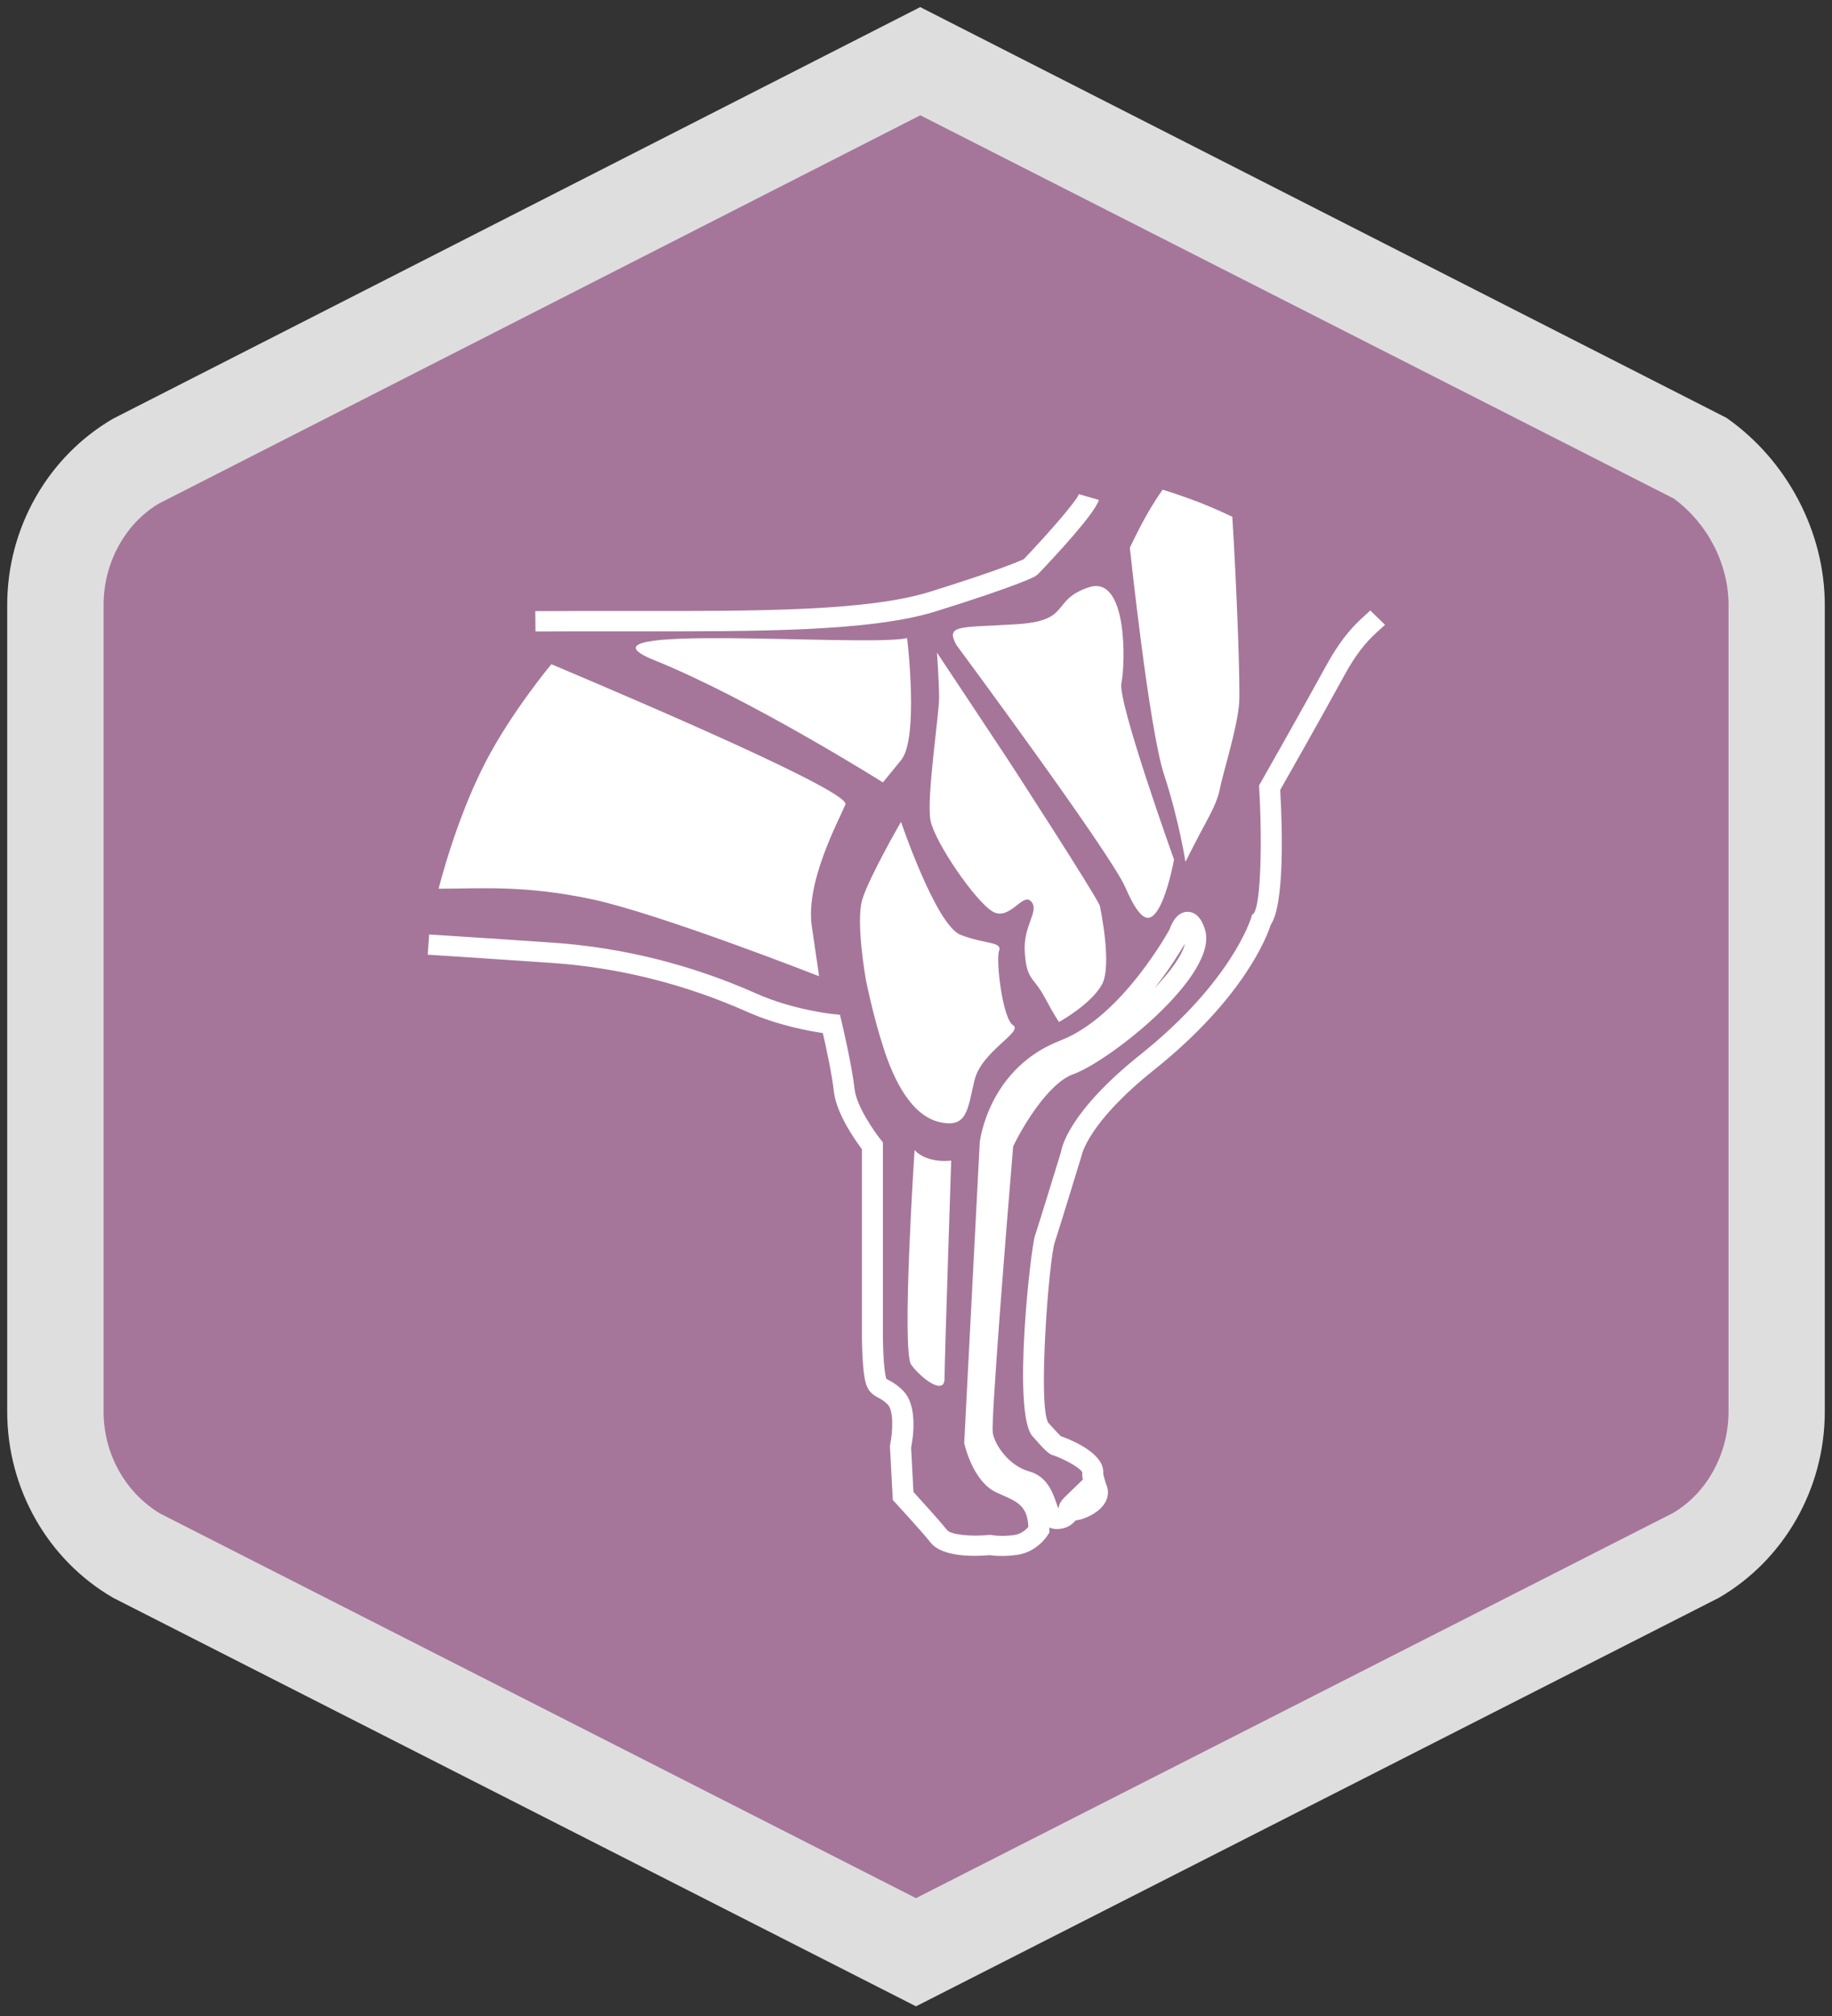 <?xml version="1.0" encoding="utf-8"?>
<!-- Generator: Adobe Illustrator 26.3.1, SVG Export Plug-In . SVG Version: 6.00 Build 0)  -->
<svg version="1.1" id="a" xmlns="http://www.w3.org/2000/svg" xmlns:xlink="http://www.w3.org/1999/xlink" x="0px" y="0px"
	 viewBox="0 0 1650 1815" style="enable-background:new 0 0 1650 1815;" xml:space="preserve">
<rect x="0" y="0" width="1650" height="1815" fill="#333333" stroke="none"/>
<style type="text/css">
	.st0{fill:#A5769A;stroke:#5B89B4;stroke-miterlimit:10;}
	.st1{fill:#DFDEDF;}
	.st2{clip-path:url(#SVGID_00000179642385688963386190000001980003288278990219_);}
	.st3{fill:#FFFFFF;}
	.st4{clip-path:url(#SVGID_00000044177012185980185160000003652412150755157129_);}
</style>
<g>
	<g>
		<g>
			<path class="st0" d="M123.7,1400.9L825,1757.6l701.3-356.7c45.5-26.4,73.8-76.2,73.8-130V544.5c0-53.8-28.3-103.6-70-132.8
				L828.8,55.1L123.7,414.6c-45.5,26.4-73.8,76.2-73.8,130V1271C49.9,1324.8,78.2,1374.6,123.7,1400.9L123.7,1400.9z"/>
			<path class="st1" d="M825,1806.3l-723.1-367.8c-58.9-34.1-95.4-98.3-95.4-167.5V544.5c0-69.2,36.6-133.4,95.4-167.6L828.8,6.4
				L1555,376.2c54.6,38.2,88.5,102.7,88.5,168.4V1271c0,69.2-36.6,133.4-95.4,167.5L825,1806.3L825,1806.3z M144.5,1362.8
				L825,1708.9l681.7-346.7c30.1-17.5,50.1-52.9,50.1-91.3V544.5c0-36.8-18.8-73.2-49.2-95.6L828.9,103.8L143.4,453.2
				c-30.1,17.6-50.1,52.9-50.1,91.3V1271C93.3,1308.9,112.9,1344,144.5,1362.8L144.5,1362.8z"/>
		</g>
		<g>
			<defs>
				<rect id="SVGID_1_" x="33.7" y="50" width="1582.6" height="1712.7"/>
			</defs>
			<clipPath id="SVGID_00000100363140855467537440000002342661566333080195_">
				<use xlink:href="#SVGID_1_"  style="overflow:visible;"/>
			</clipPath>
			<g style="clip-path:url(#SVGID_00000100363140855467537440000002342661566333080195_);">
				<path class="st3" d="M609.6,1169L609.6,1169L609.6,1169z"/>
			</g>
		</g>
	</g>
	<g>
		<defs>
			<rect id="SVGID_00000000928577720573572710000011351308605541472397_" x="20.5" y="122" width="1609" height="1686.6"/>
		</defs>
		<clipPath id="SVGID_00000150786067250206323350000008391091958408149120_">
			<use xlink:href="#SVGID_00000000928577720573572710000011351308605541472397_"  style="overflow:visible;"/>
		</clipPath>
		<g style="clip-path:url(#SVGID_00000150786067250206323350000008391091958408149120_);">
			<path class="st3" d="M1039.8,889.7c14.3-15,25.1-29.7,27.4-40.2C1062.4,857.7,1053,873,1039.8,889.7 M891.2,1400.1
				c-11.2,1-42.2,2.5-53.1-11.4c-8.9-11.1-31.6-35.7-31.8-35.9l-2.2-2.4l-2.6-48.7l0.2-1.1c2.4-11.3,3.3-30.6-2.1-36
				c-3.6-3.6-6.1-5-8.5-6.2c-5.8-3.1-10.4-6.3-12.4-17.8c-2.4-14-2.4-37.1-2.4-38.1v-167.9c-6.1-8.1-23.1-32.1-25.3-52.1
				c-1.7-15.4-7.2-40.8-9.9-52.4c-12.6-1.9-40.7-7-67.8-19c-56.4-25.1-115.8-40-176.5-44.2c-32.7-2.2-62.9-4.2-86.8-5.8l-24.8-1.6
				l1.3-18.2l24.8,1.6c23.9,1.6,54.1,3.5,86.8,5.8c63,4.4,124.6,19.8,183.1,45.8c32.7,14.6,68.2,18.4,68.6,18.4l6.7,0.7l1.5,6.3
				c0.4,1.6,9.3,39.2,11.7,60.7c1.7,15.2,17.5,37.9,23.5,45.4l2,2.5v174.1c0,0.2,0,22.5,2.2,35c0.5,2.9,1,3.8,0.9,3.8
				c0.3,0.2,1.2,0.7,2,1.1c2.9,1.5,7.4,3.9,13,9.5c13.6,13.4,9,42.9,7.3,51.3l2.1,39.9c6,6.6,22.7,24.9,30.5,34.5
				c3.1,3.9,21.1,5.9,37.6,4.2l1.5-0.1l1.4,0.3c0,0,8,1.5,19.8-0.1c6.3-0.9,10.7-5,12.7-7.4c-0.8-18.6-9.8-22.5-23.1-28.4
				c-2-0.9-4.1-1.8-6.2-2.8c-19.6-9.4-27.3-39.3-28.1-42.7l-0.4-1.2l14-270.9c0.3-2.7,8.4-67.1,72.8-91.9
				c55.7-21.5,98.1-100,98.2-100c1.6-4.7,6.3-15.8,16.2-15.8c10.4,0,14.4,11.9,15.6,15.8c13.3,40.7-86.2,118.9-118.6,130.4
				c-22.8,8.2-46.1,48.3-54.1,64.9c-7.9,94.2-19.8,246.2-18.4,257.8c1.7,11.2,14.9,29.9,32.5,34.8c16.4,4.5,21.3,18.7,24.6,28
				c0.6,1.7,1.4,4.1,2.1,5.6c0,0,0.1,0,0.1-0.1c0.1-2.8,1.5-6.3,5.5-10.2l16.4-15.9c-0.6-2.5-0.8-4.8-0.4-6.2
				c-1.2-3.5-13.3-10.8-25.6-15.4c-4.5-0.7-9-5.6-19.3-17.3c-18.6-20.6-1.7-169.2,2.1-180.4c4.4-13.3,23.6-76,23.6-76
				c0.5-3.6,7-35.8,71.2-87.1c83.1-66.3,99.8-123,100-123.5l0.6-2.2l1.7-1.7c6.4-8,7.7-64.6,4.9-112.5l-0.1-2.6l1.3-2.3
				c0,0,34.2-60.1,59.5-106.2c14.7-26.6,26.5-37.3,35.1-45.1c1.5-1.3,2.9-2.6,4.2-3.9l13.3,12.9c-1.5,1.4-3,2.8-4.7,4.3
				c-8.1,7.3-18.2,16.4-31.4,40.3c-22.4,40.9-51.8,92.7-58.3,104.1c1.9,32.9,4.1,102.8-8.5,121.4c-3.5,10.9-24.8,66.6-105.6,131
				c-58.6,46.9-64.5,75.5-64.8,76.9c0,0-19.6,64.2-24.1,77.8c-5.3,15.4-15.5,148.1-5.8,162.7c6.8,7.6,9.9,10.7,11.1,11.9
				c13.2,4.8,39.9,16.7,38.3,33.9c0.4,2.2,2.1,8,2.6,9.4c3.5,7.5,2.3,18.6-11.9,27c-3.9,2.3-9.9,5-15.5,5.6
				c-3.7,4.4-9.2,7.8-16.9,7.8c-2.6,0-4.9-0.5-6.8-1.4c0,0.6,0,1.3,0,2v2.5l-1.3,2.1c-0.4,0.6-9.5,15.4-27.6,18
				c-5.1,0.7-9.6,1-13.5,1C897.2,1400.8,893.3,1400.4,891.2,1400.1"/>
			<path class="st3" d="M482.3,568.5c29.1-0.2,57.4-0.1,84.7-0.1c116.6,0.1,217.3,0.3,276.2-18.1c72.7-22.7,87.9-30.7,89.4-31.6
				l2.2-1.7c15.2-15.9,51.1-54.3,54.9-66.9l-18-5.2c-2.3,6.4-27.3,35.1-49.6,58.5c-4.4,2-23.6,10.4-84.7,29.4
				c-56.1,17.5-155.4,17.4-270.4,17.3c-27.4,0-55.8-0.1-84.9,0.1L482.3,568.5L482.3,568.5z"/>
			<path class="st3" d="M990.5,815.2c0,0,11.6,53.4,2,71.1c-9.7,17.8-38.7,33.8-38.7,33.8s-3.9-5.3-13.4-23.1
				c-9.7-17.8-15.6-14.2-17.4-39.1c-1.9-24.9,13.5-37.3,5.8-46.2c-7.6-8.9-19.3,17.8-34.7,9c-15.5-9-52.1-62.3-56-81.9
				c-3.9-19.5,7.7-96,7.7-110.3s-1.9-40.9-1.9-40.9s57.9,87.1,63.7,96C913.4,692.4,984.8,802.7,990.5,815.2"/>
			<path class="st3" d="M1109.9,465.3c4.1,66,7.3,153.8,6.1,168.4c-1.9,23-15.5,65.7-17.3,76.4c-2,10.7-7.8,21.4-13.5,32.1
				c-5.9,10.6-17.5,33.7-17.5,33.7s-5.8-37.3-19.2-78.3c-13.6-40.8-30.9-204.5-30.9-204.5c11.8-24.9,20.9-40.1,29.5-52.2
				c0,0,10.8,3,30.7,10.5C1095.8,458.3,1109.9,465.3,1109.9,465.3"/>
			<path class="st3" d="M817,574.5c0,0,10.9,89.9-5.4,109.8l-16.4,20.1c0,0-119.1-75-205.8-110C502.7,559.6,778.4,582.9,817,574.5"
				/>
			<path class="st3" d="M394.9,800.1c38.2,0,75.9-3.4,136.4,9.1c61.2,12.7,206.4,69.7,206.4,69.7s-0.6-4.7-6.5-44.7
				c-6-40,24-95,30.2-109.9c4.6-11.3-176.9-89.2-264.8-126.3c0,0-36.1,43.1-59.6,88.7c-27,52.4-41.9,113.3-41.9,113.3"/>
			<path class="st3" d="M811.5,739.9c0,0,31.5,93,53.6,101.7c22.1,8.7,37.9,5.9,34.7,14.6c-3,8.7,3.2,60.9,12.6,66.8
				c9.5,6-28.4,23.4-34.7,49.5c-6.3,26.1-6.3,43.6-31.5,37.7c-25.3-5.7-41.2-37.7-50.5-66.9c-9.5-29.2-15.8-61-15.8-61
				s-9.5-52.5-3.2-72.8C783,789.3,811.5,739.8,811.5,739.9"/>
			<path class="st3" d="M856.7,1044.9c0,0-20.9,3.1-33-9.4c0,0-11.9,180.7-3,193.2c9.1,12.4,30,28,30,12.4
				S856.7,1044.9,856.7,1044.9"/>
			<path class="st3" d="M861.4,580.7c0,0,138.5,187,152.1,218.1c13.5,31.1,21.9,33.5,30.3,18.7c8.4-14.8,13.6-43.6,13.6-43.6
				s-51-142.1-47.4-158.9c3.6-16.8,5.8-97.6-29.2-86.3c-35.1,11.6-14.9,30.3-65.5,33.3C864.8,565.2,851.2,562,861.4,580.7"/>
		</g>
	</g>
</g>
</svg>
